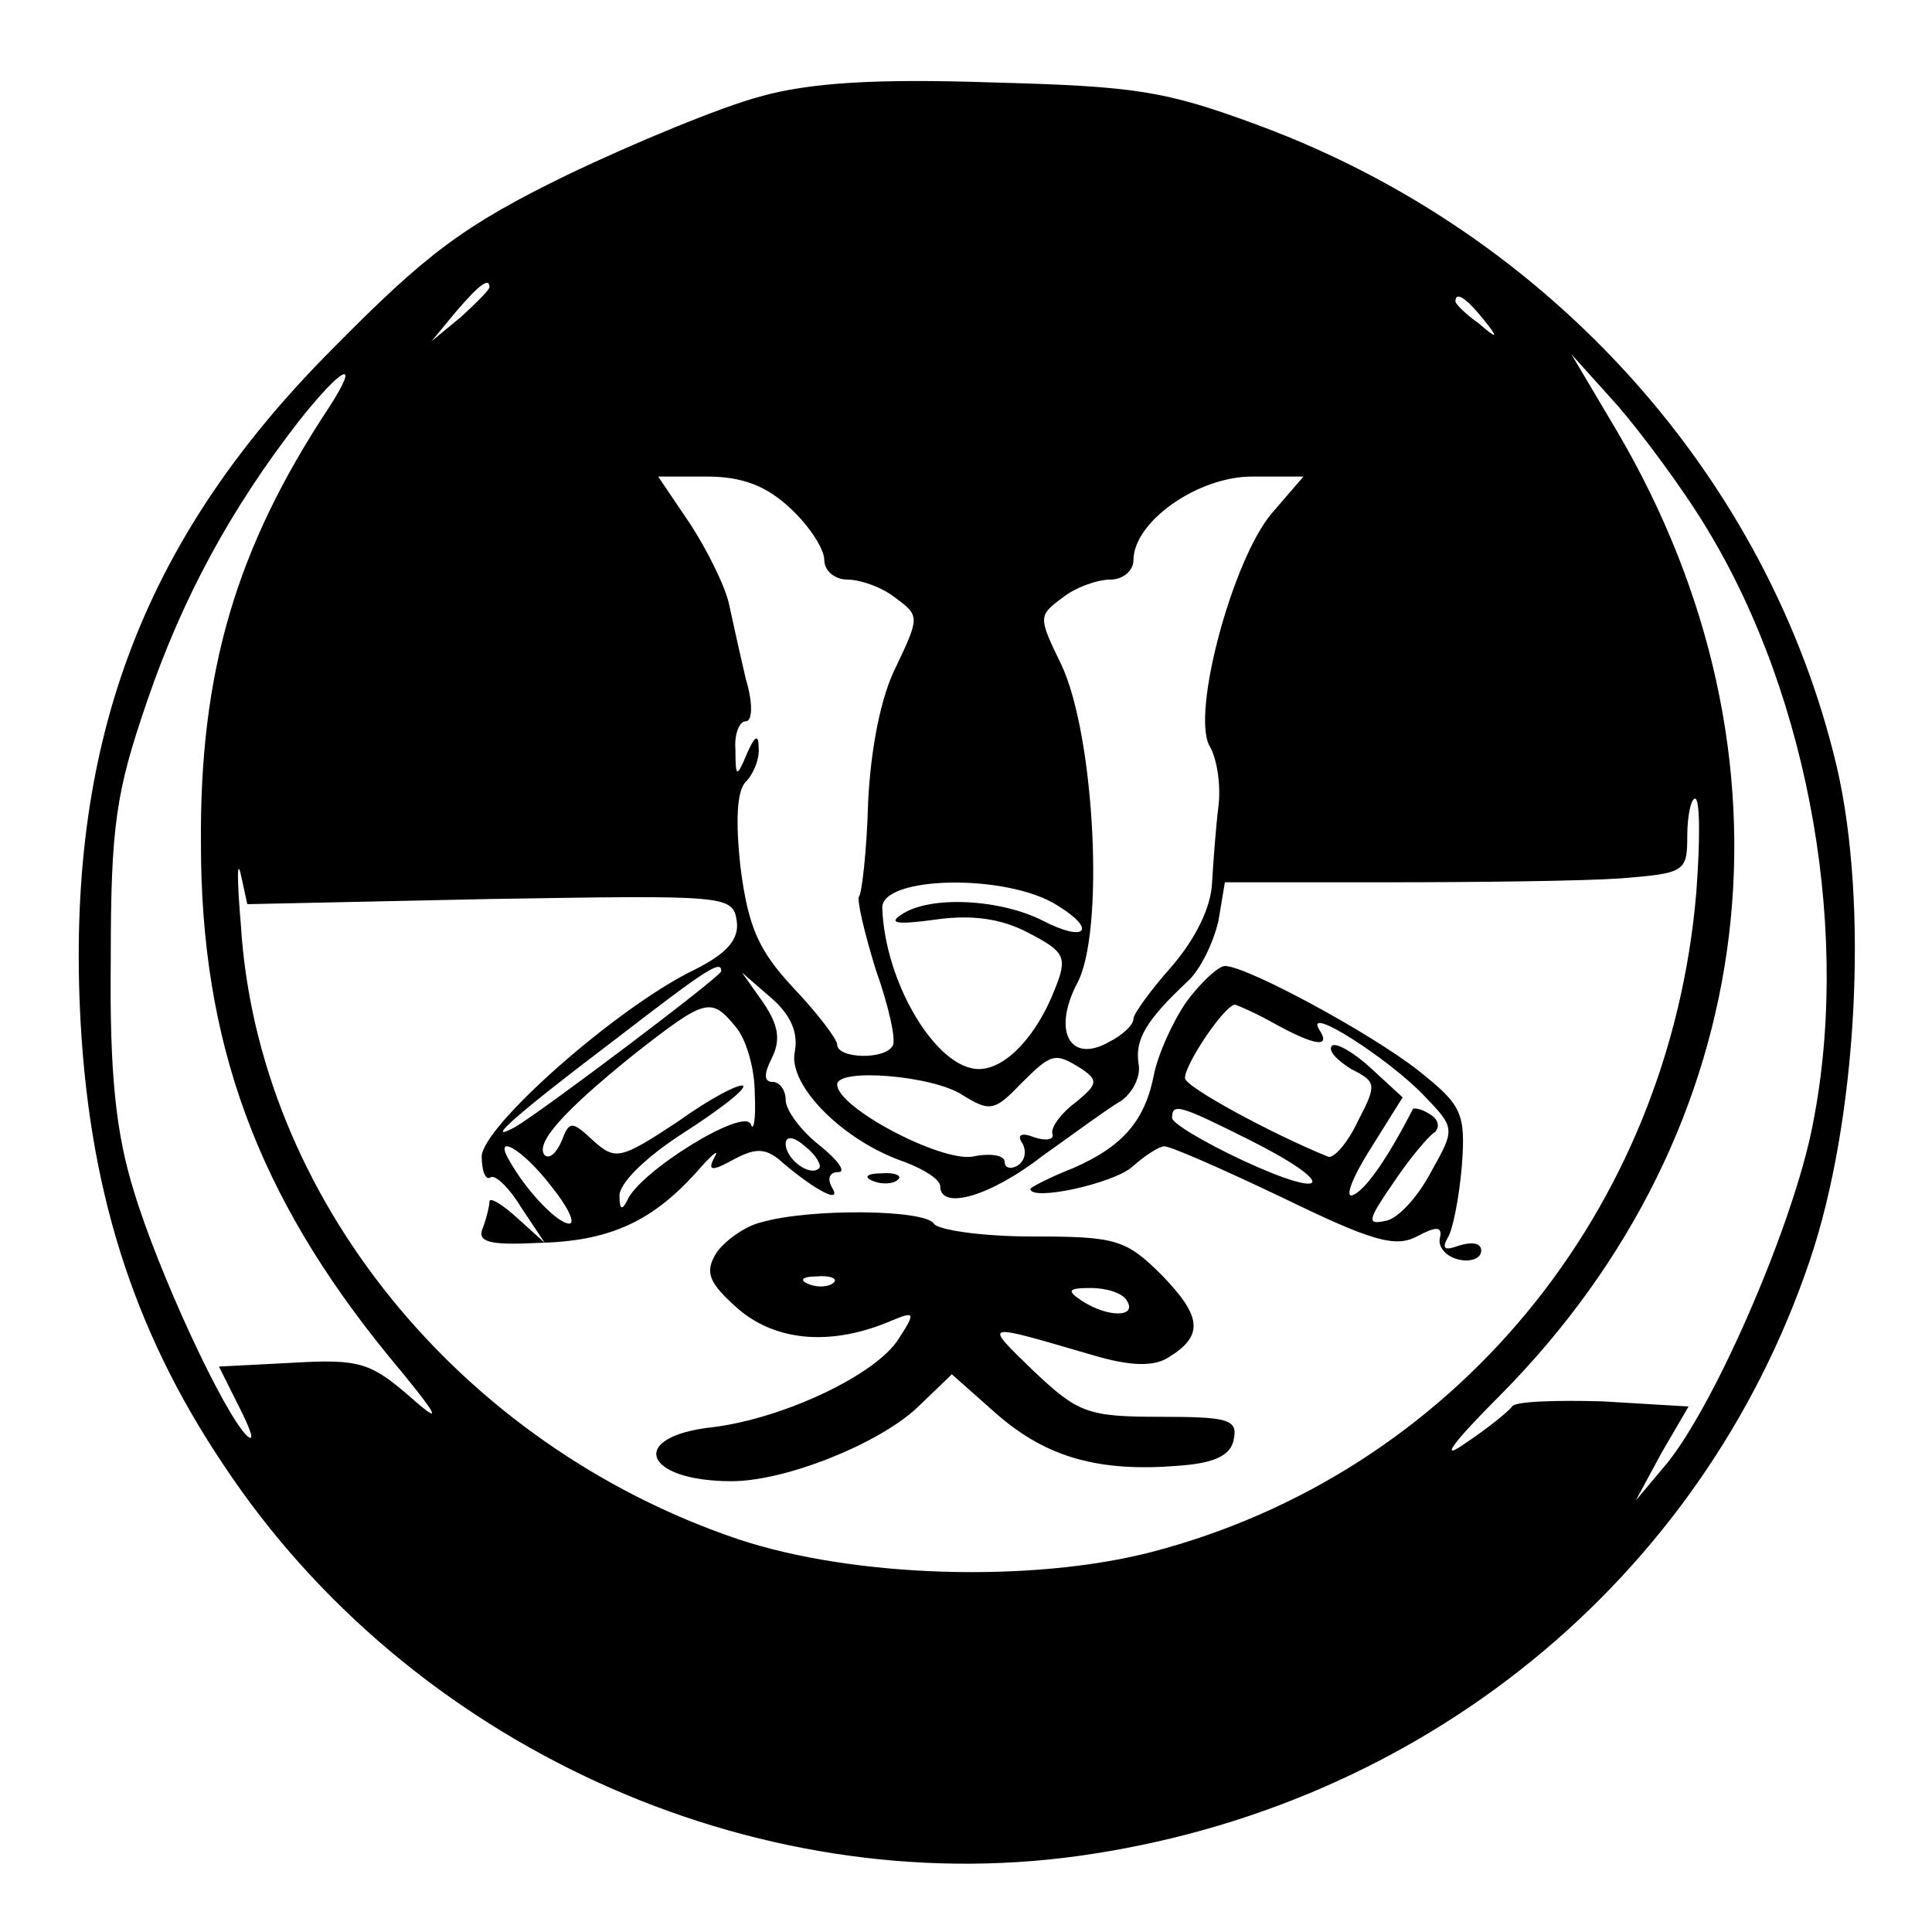 <?xml version="1.0" standalone="no"?>
<!DOCTYPE svg PUBLIC "-//W3C//DTD SVG 20010904//EN"
 "http://www.w3.org/TR/2001/REC-SVG-20010904/DTD/svg10.dtd">
<svg version="1.0" xmlns="http://www.w3.org/2000/svg"
 width="150pt" height="150pt" viewBox="0 0 150 150"
 preserveAspectRatio="xMidYMid meet">

<g transform="translate(0,150) scale(0.1,-0.1)"
fill="#000000" stroke="none">
<path d="M590 1425 c-30 -8 -98 -36 -150 -61 -80 -39 -109 -61 -181 -134 -146
-146 -206 -302 -197 -512 6 -138 40 -249 112 -356 144 -217 410 -338 663 -303
267 37 484 214 568 462 37 109 46 277 21 384 -53 224 -222 413 -447 497 -75
28 -98 31 -209 34 -89 3 -141 0 -180 -11z m-210 -148 c0 -2 -10 -12 -22 -23
l-23 -19 19 23 c18 21 26 27 26 19z m771 -24 c13 -16 12 -17 -3 -4 -10 7 -18
15 -18 17 0 8 8 3 21 -13z m174 -163 c81 -133 113 -320 81 -470 -17 -79 -78
-218 -115 -260 l-21 -25 20 37 21 36 -67 4 c-36 1 -68 0 -70 -4 -3 -4 -19 -17
-37 -29 -20 -14 -9 1 28 38 204 206 239 496 90 749 l-35 59 36 -40 c19 -22 51
-65 69 -95z m-1070 93 c-72 -109 -100 -205 -99 -338 0 -155 44 -273 145 -397
40 -48 44 -56 18 -33 -31 27 -40 30 -91 27 l-58 -3 16 -32 c9 -18 12 -27 6
-22 -18 17 -69 127 -88 190 -14 45 -19 91 -18 180 0 104 4 130 28 200 28 82
66 151 118 218 34 43 49 50 23 10z m359 -78 c14 -13 26 -31 26 -40 0 -8 8 -15
18 -15 10 0 27 -6 37 -14 19 -14 19 -15 1 -53 -12 -23 -20 -64 -22 -106 -1
-38 -5 -71 -7 -73 -2 -2 4 -28 13 -57 10 -28 16 -55 13 -59 -6 -11 -43 -10
-43 1 0 4 -15 24 -34 44 -27 29 -35 47 -41 93 -4 36 -3 60 4 67 6 6 11 18 10
27 0 10 -3 9 -9 -5 -8 -19 -9 -19 -9 3 -1 12 3 22 8 22 5 0 6 13 0 33 -4 17
-10 44 -13 58 -3 14 -17 42 -30 62 l-25 37 38 0 c27 0 46 -7 65 -25z m373 -4
c-30 -36 -62 -154 -48 -180 6 -10 9 -31 7 -47 -2 -16 -4 -43 -5 -60 -1 -19
-13 -43 -31 -64 -16 -18 -30 -37 -30 -41 0 -5 -9 -13 -19 -18 -30 -17 -44 8
-25 45 22 39 14 193 -12 248 -18 37 -18 38 1 52 10 8 27 14 37 14 10 0 18 7
18 15 0 30 50 65 92 65 l40 0 -25 -29z m330 -294 c-21 -248 -189 -451 -423
-512 -93 -24 -231 -20 -321 10 -216 73 -373 266 -386 477 -3 35 -3 52 0 39 l5
-23 188 4 c184 3 189 3 192 -17 2 -14 -7 -25 -33 -38 -60 -29 -165 -122 -165
-145 0 -11 3 -19 7 -16 4 2 15 -9 24 -24 l18 -27 -21 19 c-12 11 -22 17 -22
13 0 -3 -2 -12 -5 -20 -5 -11 4 -14 42 -12 55 1 88 16 122 53 13 15 20 21 16
14 -6 -11 -3 -12 15 -2 17 9 25 9 38 -3 26 -22 46 -32 38 -19 -4 7 -2 12 5 12
6 0 0 9 -15 21 -14 11 -26 27 -26 35 0 8 -5 14 -10 14 -7 0 -7 6 -1 18 7 14 6
25 -6 43 l-17 24 23 -20 c15 -13 21 -27 18 -42 -5 -26 38 -69 85 -85 16 -6 28
-14 28 -19 0 -19 39 -8 80 24 24 17 51 37 60 42 9 6 16 19 14 29 -3 19 6 34
38 64 10 9 20 30 24 47 l5 30 127 0 c70 0 151 1 180 3 50 4 52 5 52 33 0 16 3
29 6 29 4 0 4 -33 1 -73z m-496 -10 c31 -19 22 -29 -11 -12 -33 17 -88 20
-110 5 -11 -7 -3 -8 26 -4 28 4 51 1 72 -10 29 -15 31 -19 21 -44 -14 -36 -38
-62 -59 -62 -33 0 -73 67 -75 125 -1 25 97 27 136 2z m-261 -51 c0 -4 -138
-108 -160 -121 -26 -14 1 10 79 69 70 54 81 61 81 52z m11 -43 c8 -9 15 -32
15 -52 1 -20 -1 -30 -3 -24 -5 14 -87 -37 -96 -59 -4 -8 -6 -7 -6 3 -1 10 21
31 49 49 28 18 49 34 47 37 -3 2 -26 -10 -51 -28 -44 -29 -48 -30 -65 -15 -17
16 -19 16 -25 0 -4 -9 -9 -14 -13 -11 -8 9 14 34 70 79 55 43 59 44 78 21z
m269 -33 c13 -9 12 -12 -5 -26 -11 -8 -19 -19 -18 -24 2 -5 -5 -6 -14 -3 -10
4 -14 2 -9 -5 3 -6 2 -13 -4 -17 -5 -3 -10 -2 -10 3 0 5 -11 7 -25 4 -25 -4
-105 38 -105 56 0 13 74 7 97 -8 21 -13 25 -13 45 8 25 25 27 25 48 12z m-204
-77 c-7 -7 -26 7 -26 19 0 6 6 6 15 -2 9 -7 13 -15 11 -17z m-208 -14 c13 -16
19 -29 14 -29 -9 0 -33 25 -46 48 -14 23 9 11 32 -19z"/>
<path d="M921 722 c-11 -16 -22 -41 -25 -56 -7 -36 -24 -56 -63 -73 -18 -7
-33 -15 -33 -16 0 -10 64 4 79 17 10 9 21 16 25 16 5 0 46 -18 92 -40 68 -33
87 -39 104 -30 15 8 20 8 18 -1 -2 -7 5 -15 15 -17 9 -2 17 1 17 7 0 6 -7 7
-17 4 -11 -4 -14 -3 -9 6 4 6 9 32 11 56 3 41 0 47 -34 74 -37 29 -133 81
-150 81 -5 0 -19 -13 -30 -28z m69 -17 c31 -17 44 -19 34 -4 -11 19 54 -23 81
-51 25 -26 25 -26 6 -60 -10 -19 -26 -37 -36 -38 -14 -3 -13 1 7 30 12 18 27
36 32 39 4 4 3 10 -4 14 -6 4 -12 5 -13 4 -21 -41 -38 -64 -47 -67 -6 -2 0 14
14 36 l25 40 -25 23 c-13 12 -27 20 -30 17 -3 -4 4 -11 15 -18 20 -10 20 -12
5 -41 -8 -17 -19 -29 -23 -27 -42 17 -111 54 -111 61 0 11 31 57 39 57 3 -1
17 -7 31 -15z m-20 -90 c68 -34 64 -48 -5 -16 -30 14 -55 29 -55 33 0 12 6 10
60 -17z"/>
<path d="M678 583 c7 -3 16 -2 19 1 4 3 -2 6 -13 5 -11 0 -14 -3 -6 -6z"/>
<path d="M591 551 c-13 -3 -29 -15 -35 -24 -9 -15 -6 -23 18 -44 30 -25 73
-28 119 -8 17 7 18 6 5 -14 -17 -28 -89 -62 -144 -69 -67 -7 -55 -42 14 -42
42 0 114 29 144 57 l27 26 35 -31 c39 -34 80 -45 141 -40 28 2 41 8 43 21 3
15 -5 17 -57 17 -57 0 -64 3 -99 36 -39 38 -40 37 46 12 30 -9 48 -9 59 -2 28
17 26 32 -5 64 -28 28 -36 30 -101 30 -38 0 -73 5 -76 10 -7 11 -96 12 -134 1z
m56 -47 c-3 -3 -12 -4 -19 -1 -8 3 -5 6 6 6 11 1 17 -2 13 -5z m228 -14 c8
-13 -15 -13 -35 0 -12 8 -11 10 7 10 12 0 25 -4 28 -10z"/>
</g>
</svg>
